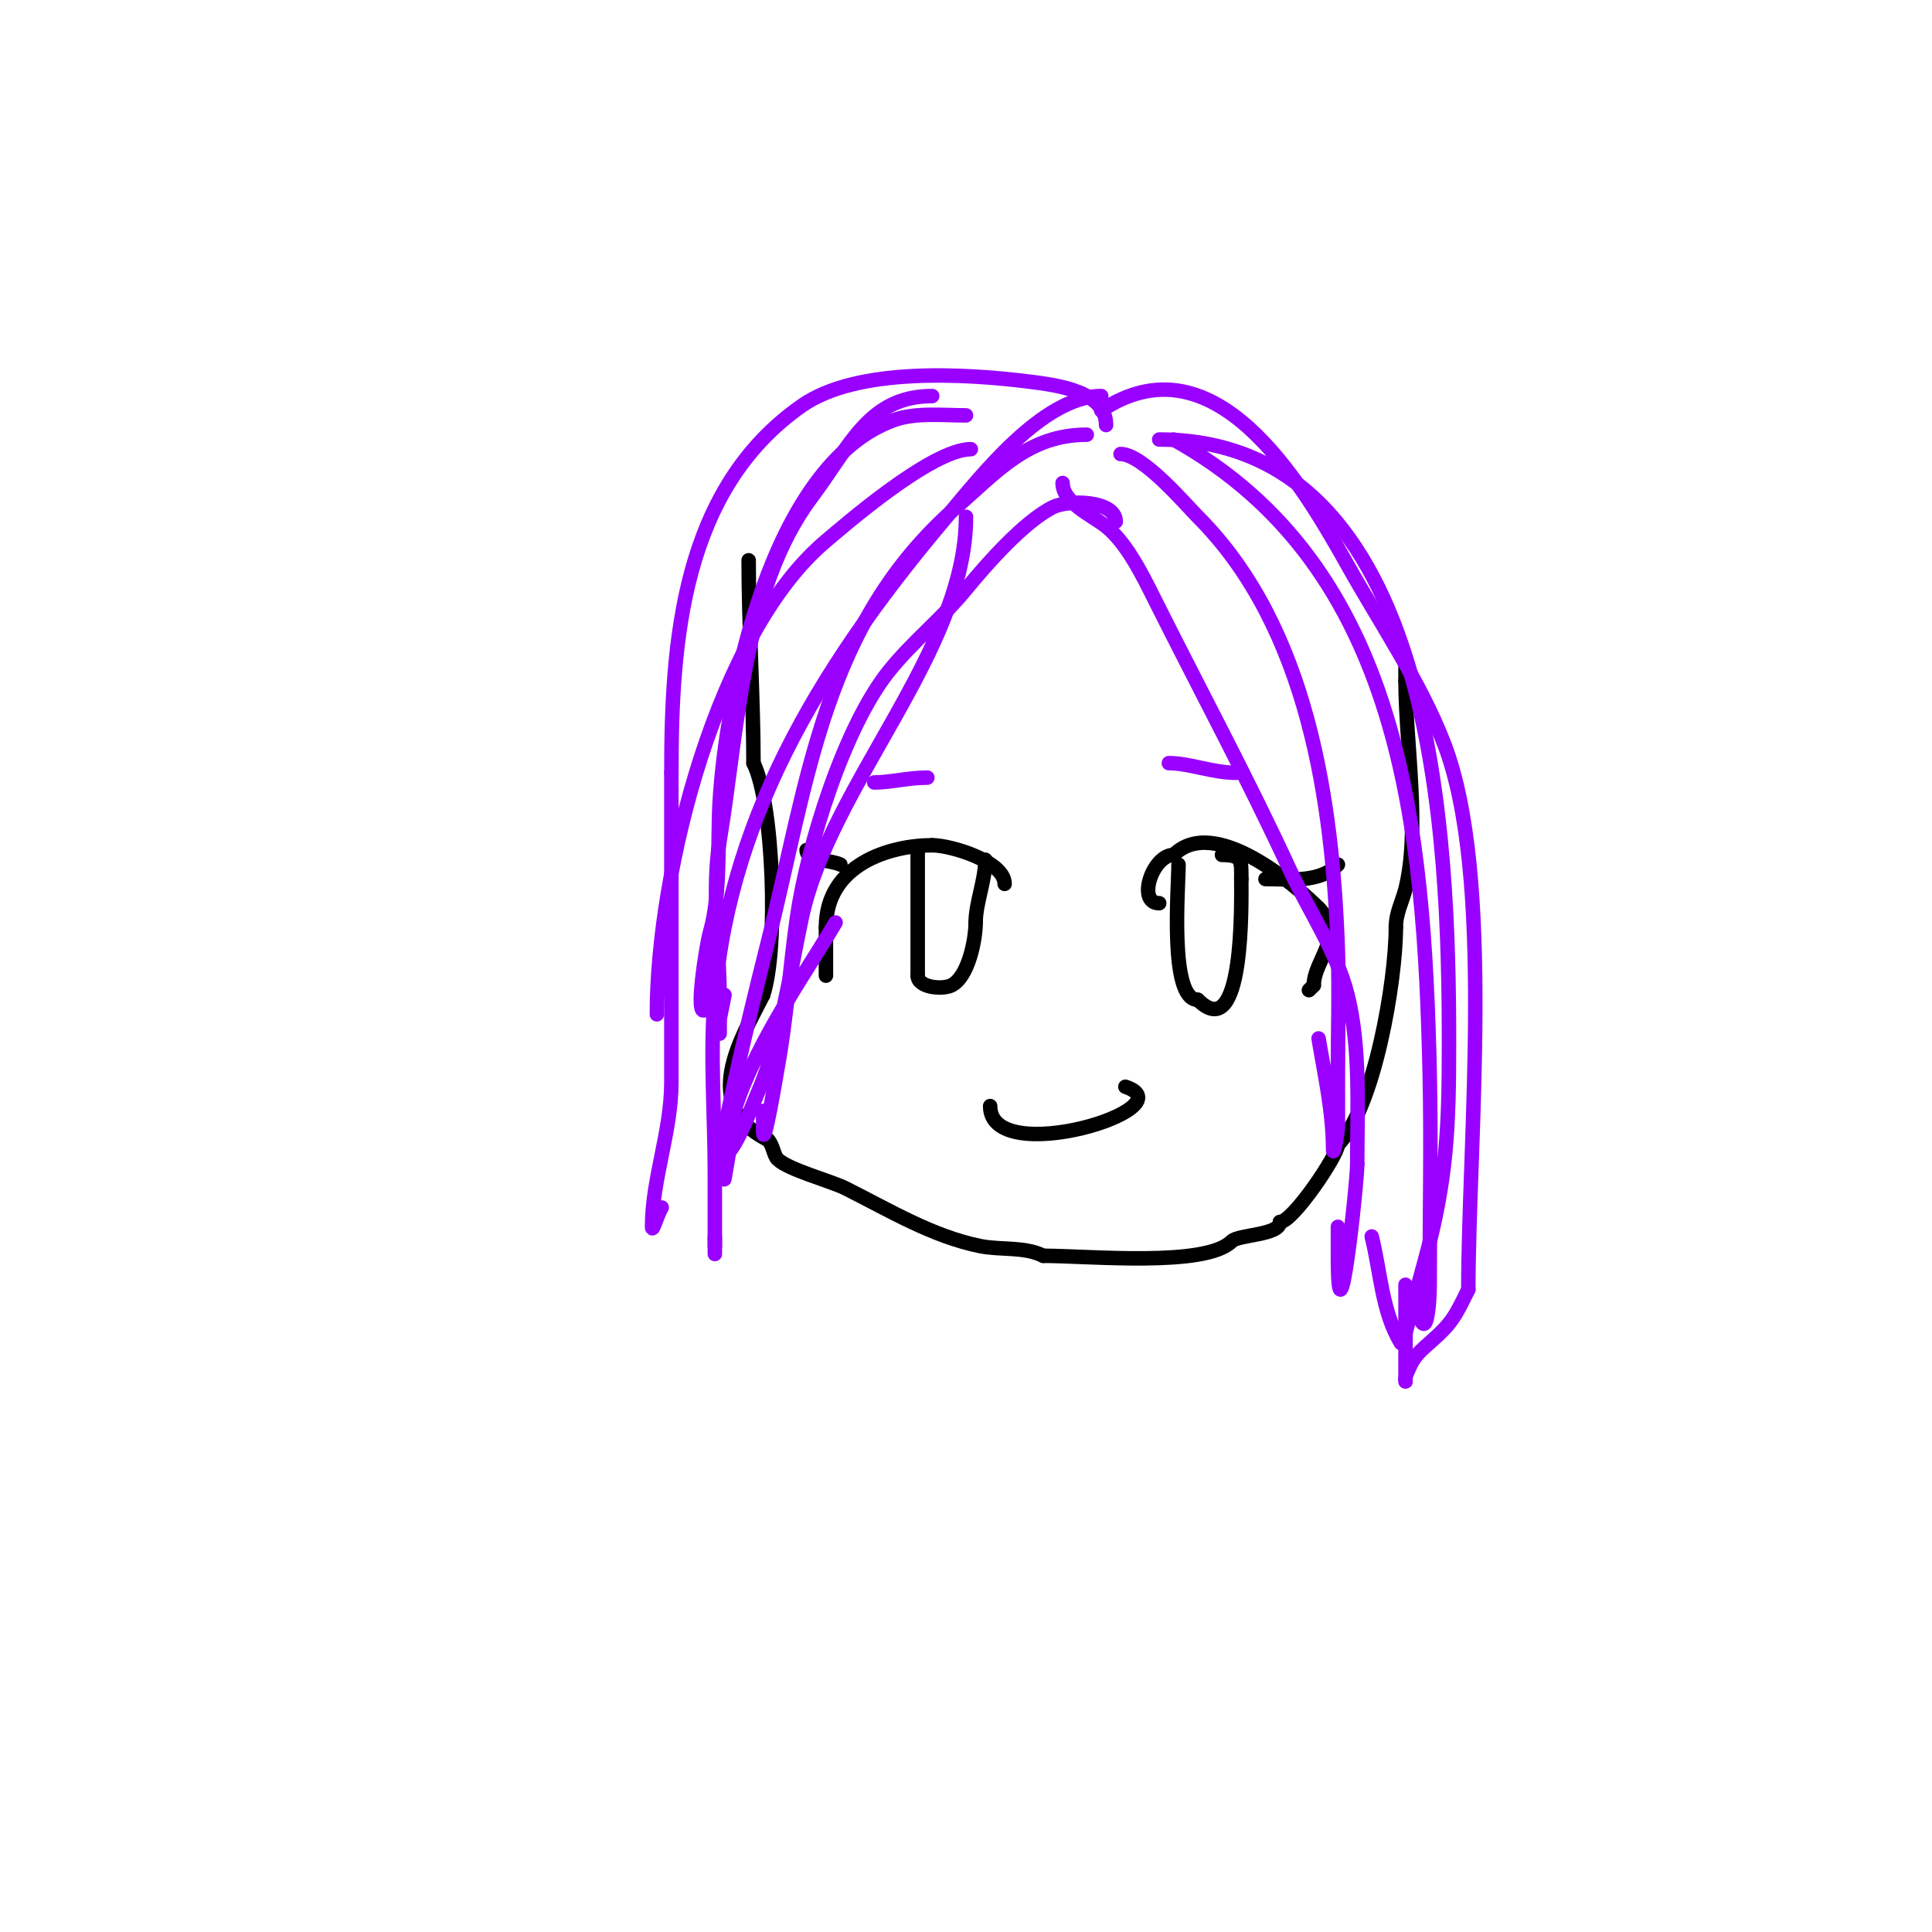 <svg viewBox='0 0 400 400' version='1.1' xmlns='http://www.w3.org/2000/svg' xmlns:xlink='http://www.w3.org/1999/xlink'><g fill='none' stroke='#000000' stroke-width='3' stroke-linecap='round' stroke-linejoin='round'><path d='M155,116c0,13.734 1,28.973 1,42'/><path d='M156,158c4.187,8.375 5.194,38.419 2,48'/><path d='M158,206c-4.554,9.107 -13.325,22.838 1,30'/><path d='M159,236c1.075,1.075 1.153,3.153 2,4c2.156,2.156 11.069,4.534 14,6c9.147,4.574 18.073,10.015 28,12c4.166,0.833 9.113,0.057 13,2'/><path d='M216,260c9.488,0 33.603,2.397 39,-3c1.421,-1.421 10,-1.235 10,-4'/><path d='M265,253c2.665,0 12,-13.874 12,-16'/><path d='M277,237c7.555,-7.555 12,-33.927 12,-45'/><path d='M289,192c0,-3.001 1.316,-5.265 2,-8c3.106,-12.423 0,-30.013 0,-43'/><path d='M291,141c0,-1 0,-2 0,-3'/><path d='M240,187c-4.713,0 -1.393,-10 3,-10'/><path d='M243,177c8.415,-8.415 25.472,6.472 30,11'/><path d='M273,188c5.728,5.728 -1,10.75 -1,16'/><path d='M272,204l-1,1'/><path d='M244,179c0,4.906 -1.965,28 4,28'/><path d='M248,207c9.633,9.633 9,-20.009 9,-25'/><path d='M257,182c0,-3.777 0.243,-5 -4,-5'/><path d='M208,183c0,-4.642 -11.099,-8 -15,-8'/><path d='M193,175c-8.652,0 -22,3.892 -22,17'/><path d='M171,192c0,3.333 0,6.667 0,10'/><path d='M190,176c0,8.667 0,17.333 0,26'/><path d='M190,202c0,2.479 5.114,2.943 7,2c3.491,-1.745 5,-9.46 5,-13'/><path d='M202,191c0,-4.044 2,-8.667 2,-13'/><path d='M174,179c-1.889,-0.944 -7,-0.78 -7,-3'/><path d='M262,182c5.236,0 11.145,0.855 15,-3'/><path d='M205,229c0,13.138 41.256,0.419 28,-4'/></g>
<g fill='none' stroke='#9900ff' stroke-width='3' stroke-linecap='round' stroke-linejoin='round'><path d='M229,88c0,-6.958 -9.977,-8.247 -16,-9c-13.17,-1.646 -35.543,-3.02 -47,5c-24.829,17.38 -27,48.756 -27,76'/><path d='M139,160c0,21.333 0,42.667 0,64c0,10.405 -4,20.031 -4,30c0,1.491 1.173,-2.76 2,-4'/><path d='M137,250'/><path d='M228,82c-12.149,0 -25.157,16.913 -32,25c-24.251,28.66 -44.65,60.478 -48,99c-1.055,12.129 0,24.789 0,37c0,2.187 0,22.434 0,15'/><path d='M148,258l0,-2'/><path d='M231,108c0,-4.458 -9.86,-4.57 -13,-3c-5.973,2.986 -13.732,11.784 -18,17c-4.925,6.02 -11.093,10.866 -16,17c-9.092,11.365 -16.826,35.78 -19,51c-1.478,10.347 -2.108,20.593 -4,31c-0.185,1.019 -3,18.014 -3,13'/><path d='M158,234l0,-4'/><path d='M225,90c-12.033,0 -18.542,7.6 -27,15c-27.448,24.017 -30.606,56.422 -39,90c-2.827,11.31 -5.593,22.565 -8,34c-1.236,5.87 -1,6.609 -1,12c0,1 -0.179,3.984 0,3c0.725,-3.99 1.333,-8 2,-12'/><path d='M152,232'/><path d='M201,93c-8.138,0 -26.44,16.01 -30,19c-22.36,18.783 -35,68.039 -35,98'/><path d='M200,86c-4.738,0 -10.45,-0.655 -15,1c-25.549,9.291 -34.718,57.214 -36,79c-0.496,8.43 0.319,18.883 -2,27c-0.833,2.917 -3.183,18.183 -1,16'/><path d='M146,209l1,-5'/><path d='M193,82c-13.104,0 -16.854,10.139 -25,21c-14.231,18.975 -15.254,48.526 -19,71c-1.71,10.263 0,22.609 0,33c0,2.333 0,7 0,7c0,0 0,-2 0,-3'/><path d='M149,211l1,-5'/><path d='M200,107c0,27.822 -28.08,55.373 -34,83c-2.405,11.225 -4.383,25.227 -9,36c-1.469,3.427 -3.084,7.807 -5,11c-0.618,1.031 -1.463,1.925 -2,3c-0.298,0.596 0,2.667 0,2c0,-17.279 14.941,-37.362 23,-51'/><path d='M220,100c0,4.09 6.174,6.739 9,9c4.305,3.444 7.608,10.215 10,15c9.374,18.748 19.255,37.052 28,56c3.912,8.475 9.715,16.86 12,26c2.731,10.926 2,23.732 2,35'/><path d='M281,241c0,3.934 -4,41.148 -4,19c0,-2 0,-4 0,-6'/><path d='M181,162c3.419,0 7.062,-1 11,-1'/><path d='M242,158c4.324,0 9.007,2 14,2'/><path d='M228,85c23.314,-15.543 41.16,14.429 51,32c6.688,11.943 15.079,24.205 20,37c10.507,27.319 5,82.337 5,113'/><path d='M304,267c-2.724,5.447 -3.173,6.776 -8,11c-2.974,2.602 -3.506,3.266 -5,7c-0.124,0.309 0,1.333 0,1c0,-6.667 0,-13.333 0,-20'/><path d='M232,94c4.654,0 13.668,10.668 16,13c22.821,22.821 27.971,59.139 29,90c0.278,8.329 0,16.667 0,25c0,3.667 0,7.333 0,11c0,1.7 -1,6.7 -1,5c0,-7.732 -1.729,-15.374 -3,-23'/><path d='M243,91c47.476,26.375 51.839,81.06 53,131c0.341,14.643 0,29.349 0,44c0,3.882 -0.75,14.251 -3,3'/><path d='M240,91c57.547,0 60,83.067 60,125c0,17.259 -0.39,28.096 -5,45c-1.362,4.992 -2.745,9.98 -4,15c-0.181,0.723 -0.617,2.639 -1,2c-3.911,-6.518 -4.156,-14.626 -6,-22'/></g>
</svg>